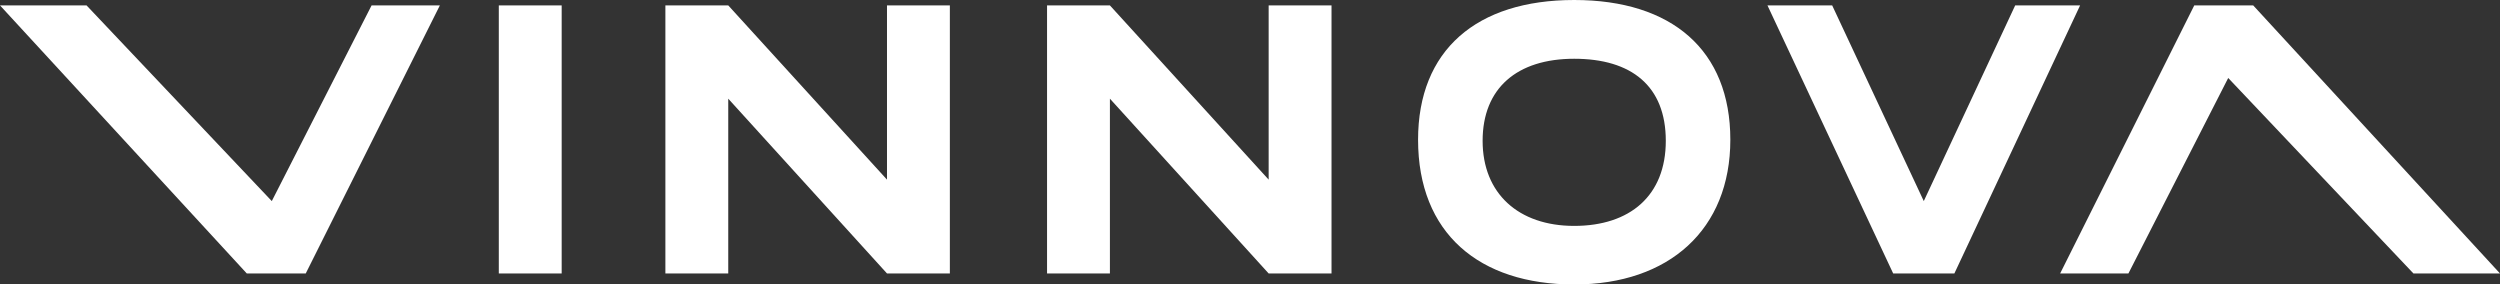 <svg xmlns="http://www.w3.org/2000/svg" id="b" width="134.02" height="15.25" viewBox="0 0 134.02 15.25"><rect x="0" y="0" width="134.02" height="15.25" fill="#333333" stroke="none"/><g id="c"><rect x="26.74" y=".29" width="3.37" height="14.37" fill="#fff"></rect><polygon points="104.77 14.66 111.51 .29 108.03 .29 103.13 10.78 98.22 .29 94.75 .29 101.49 14.66 104.77 14.66" fill="#fff"></polygon><polygon points="16.39 14.66 23.58 .29 19.92 .29 14.57 10.78 4.64 .29 0 .29 13.23 14.66 16.39 14.66" fill="#fff"></polygon><polygon points="117.63 .29 110.44 14.66 114.1 14.66 119.45 4.18 129.38 14.66 134.02 14.66 120.79 .29 117.63 .29" fill="#fff"></polygon><polygon points="39.04 5.29 39.04 14.66 35.67 14.66 35.67 .29 39.04 .29 47.55 9.63 47.55 .29 50.92 .29 50.92 14.66 47.55 14.66 39.04 5.29" fill="#fff"></polygon><polygon points="59.5 5.29 59.5 14.66 56.13 14.66 56.13 .29 59.5 .29 68.01 9.63 68.01 .29 71.38 .29 71.38 14.66 68.01 14.66 59.5 5.29" fill="#fff"></polygon><path d="M84.39,12.11c2.99,0,4.91-1.62,4.91-4.56s-1.84-4.4-4.91-4.4-4.91,1.58-4.91,4.4,1.92,4.56,4.91,4.56M76.02,7.49c0-4.8,3.13-7.49,8.37-7.49s8.37,2.69,8.37,7.49-3.27,7.76-8.37,7.76-8.37-2.75-8.37-7.76" fill="#fff"></path></g></svg>